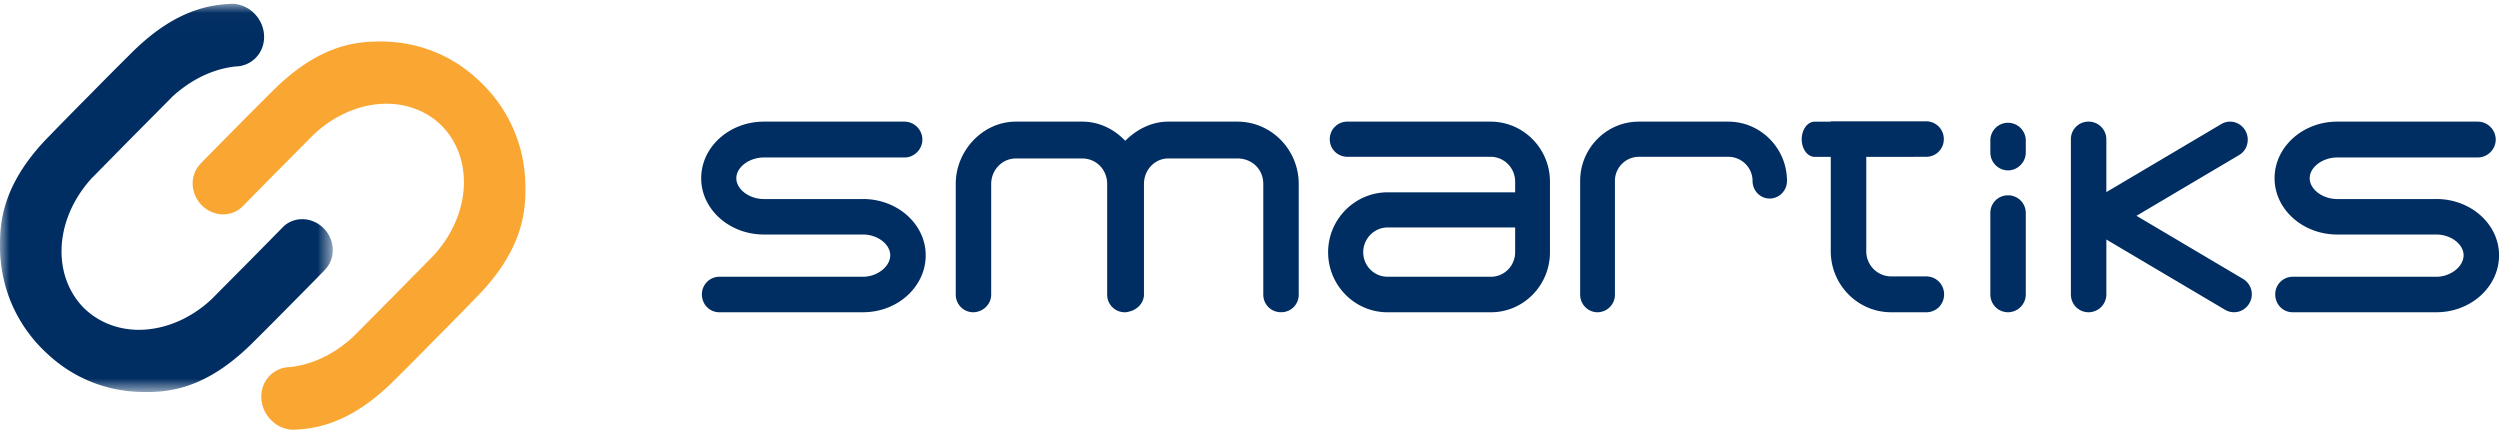 <svg xmlns="http://www.w3.org/2000/svg" xmlns:xlink="http://www.w3.org/1999/xlink" width="130" height="23" viewBox="0 0 130 23">
    <defs>
        <path id="a" d="M0 .02h17.305v20.188H0z"/>
    </defs>
    <g fill="none" fill-rule="evenodd">
        <path fill="#FAA633" d="M25.078 4.353l-.002.002c-.8-.794-1.677-1.364-2.68-1.737a7.535 7.535 0 0 0-2.833-.457l-.068.001a6.443 6.443 0 0 0-1.736.262c-.821.246-1.777.716-2.831 1.613a10.91 10.91 0 0 0-.653.596c-.751.74-1.546 1.543-2.246 2.254-.507.509-1.06 1.068-1.604 1.626l.004.003c-.571.578-.544 1.542.062 2.156.589.595 1.506.633 2.082.102l.091-.092 1.556-1.579 1.978-1.992a7.78 7.78 0 0 0 .099-.102c.128-.121.26-.235.395-.344.87-.699 1.882-1.136 2.907-1.243.148-.016.297-.026.445-.028 1.136-.012 2.18.398 2.937 1.155.749.767 1.154 1.82 1.143 2.97-.013 1.346-.596 2.706-1.599 3.788a6.549 6.549 0 0 0-.1.1l-1.97 2-1.976 1.99a2.977 2.977 0 0 0-.1.102 6.333 6.333 0 0 1-.677.552c-.81.581-1.726.946-2.65 1.04h-.037a1.495 1.495 0 0 0-.986.442c-.613.62-.583 1.653.065 2.309a1.7 1.7 0 0 0 1.077.504h.01c.038.001.076 0 .111-.001.087-.003.181-.009.277-.016 1.07-.079 2.584-.433 4.367-2.02.154-.135.308-.277.465-.432.75-.742 1.547-1.544 2.245-2.256.704-.706 1.499-1.511 2.231-2.27 2.098-2.171 2.399-3.988 2.441-5.166.002-.034.002-.073.002-.112v-.068c.023-1.03-.125-1.968-.451-2.865a7.483 7.483 0 0 0-1.718-2.71h.002l-.038-.038-.037-.039"/>
        <g transform="translate(0 .178)">
            <mask id="b" fill="#fff">
                <use xlink:href="#a"/>
            </mask>
            <path fill="#002D62" d="M2.245 18.014l.002-.001c.798.793 1.676 1.363 2.68 1.735.887.33 1.814.48 2.833.457h.067c.039 0 .077 0 .112-.002.452-.016.999-.075 1.626-.26.82-.245 1.776-.717 2.83-1.613.214-.182.431-.377.653-.595.75-.741 1.547-1.544 2.246-2.255a213.72 213.72 0 0 0 1.603-1.626l-.004-.003c.573-.578.545-1.543-.06-2.156-.591-.596-1.508-.634-2.084-.102l-.09.092-1.556 1.579-1.978 1.992-.099.101c-.128.121-.26.236-.395.345-.87.699-1.884 1.135-2.908 1.242a4.643 4.643 0 0 1-.444.029c-1.138.011-2.179-.4-2.937-1.156-.748-.765-1.155-1.819-1.142-2.968.011-1.347.595-2.708 1.597-3.79l.1-.099 1.97-2 1.978-1.992c.036-.034.067-.068.098-.1.215-.204.444-.385.678-.553.81-.58 1.725-.945 2.65-1.039h-.002.039c.364-.022.715-.168.986-.442.612-.619.582-1.653-.065-2.308A1.7 1.7 0 0 0 12.15.02h-.009l-.111.001c-.088.004-.18.01-.277.017C10.682.116 9.17.47 7.387 2.057c-.153.135-.309.278-.465.433-.751.742-1.547 1.544-2.245 2.254-.705.708-1.498 1.512-2.231 2.271-2.097 2.172-2.4 3.99-2.441 5.167-.003.033-.003.072-.003.112v.068a7.754 7.754 0 0 0 .45 2.864 7.503 7.503 0 0 0 1.718 2.71v.001l.038.038.037.039" mask="url(#b)"/>
        </g>
        <path fill="#002D62" d="M44.879 10.35h-5.158c-.762 0-1.432-.506-1.432-1.081 0-.576.67-1.08 1.432-1.08h7.321c.5 0 .922-.427.922-.932a.939.939 0 0 0-.922-.932h-7.32c-1.797 0-3.26 1.32-3.26 2.944 0 1.613 1.463 2.926 3.26 2.926h5.157c.753 0 1.414.505 1.414 1.08 0 .584-.674 1.116-1.414 1.116h-7.477a.91.91 0 0 0-.903.914c0 .522.396.932.903.932h7.477c1.796 0 3.258-1.328 3.258-2.962 0-1.613-1.462-2.926-3.258-2.926M64.345 6.325h-3.599c-.801 0-1.581.35-2.235.997-.604-.638-1.396-.997-2.23-.997h-3.462c-1.691 0-3.12 1.484-3.12 3.241v5.756c0 .504.406.915.905.915.51 0 .938-.418.938-.915V9.566c0-.73.574-1.325 1.277-1.325h3.461c.726 0 1.293.583 1.293 1.325v5.756a.91.91 0 0 0 .923.915c.044 0 .126 0 .213-.034.441-.094.777-.467.777-.88V9.565c0-.73.565-1.325 1.26-1.325h3.6c.766 0 1.345.57 1.345 1.325v5.756c0 .513.404.915.921.915a.908.908 0 0 0 .922-.915V9.566c0-1.787-1.43-3.241-3.189-3.241M77.53 14.39h-5.383c-.694 0-1.259-.57-1.259-1.273 0-.711.573-1.29 1.276-1.29h6.624v1.29c0 .703-.565 1.274-1.258 1.274m-.018-8.066h-7.44a.909.909 0 0 0-.924.914c0 .513.405.914.923.914h7.44c.705 0 1.277.58 1.277 1.29V10h-6.624c-1.71 0-3.102 1.4-3.102 3.118 0 1.72 1.385 3.12 3.085 3.12h5.383c1.692 0 3.068-1.4 3.068-3.12V9.444c0-1.72-1.385-3.119-3.086-3.119M89.873 6.325h-4.655c-1.682 0-3.05 1.384-3.05 3.084v5.913c0 .504.405.915.903.915a.911.911 0 0 0 .905-.915V9.41a1.25 1.25 0 0 1 1.242-1.256h4.655c.694 0 1.26.564 1.26 1.256 0 .504.397.914.886.914.498 0 .904-.41.904-.914 0-1.7-1.368-3.084-3.05-3.084M104.42 10.157a.909.909 0 0 0-.922.914v4.234c0 .522.406.932.922.932a.928.928 0 0 0 .921-.932V11.07a.918.918 0 0 0-.921-.914M104.42 6.384a.918.918 0 0 0-.922.932v.612c0 .514.414.932.922.932.5 0 .921-.426.921-.932v-.612a.927.927 0 0 0-.921-.932M116.635 14.501l-5.538-3.279 5.344-3.164a.893.893 0 0 0 .416-.575.944.944 0 0 0-.1-.691.915.915 0 0 0-.794-.467.886.886 0 0 0-.453.125l-5.98 3.54V7.24a.92.92 0 0 0-.921-.915.91.91 0 0 0-.923.914v8.066c0 .522.406.932.923.932a.928.928 0 0 0 .922-.932v-2.85l6.172 3.654a.916.916 0 0 0 1.261-.334.927.927 0 0 0-.33-1.274M126.693 10.35h-5.157c-.762 0-1.432-.506-1.432-1.081 0-.576.67-1.08 1.432-1.08h7.32a.94.94 0 0 0 .922-.932.94.94 0 0 0-.923-.932h-7.32c-1.796 0-3.257 1.32-3.257 2.944 0 1.613 1.461 2.926 3.258 2.926h5.157c.753 0 1.414.505 1.414 1.08 0 .584-.674 1.116-1.414 1.116h-7.476a.91.91 0 0 0-.905.914c0 .522.398.932.905.932h7.476c1.797 0 3.258-1.328 3.258-2.962 0-1.613-1.46-2.926-3.258-2.926M100.173 14.373h-1.835a1.302 1.302 0 0 1-1.292-1.307v-4.91h2.476c.01 0 .019-.003.028-.003h.606a.909.909 0 0 0 .922-.914.918.918 0 0 0-.922-.931H95.2v.018h-.836c-.372 0-.675.41-.675.916 0 .505.303.915.675.915h.836v4.909c0 1.748 1.408 3.171 3.137 3.171h1.835c.517 0 .921-.41.921-.932a.927.927 0 0 0-.92-.932"/>
    </g>
</svg>
